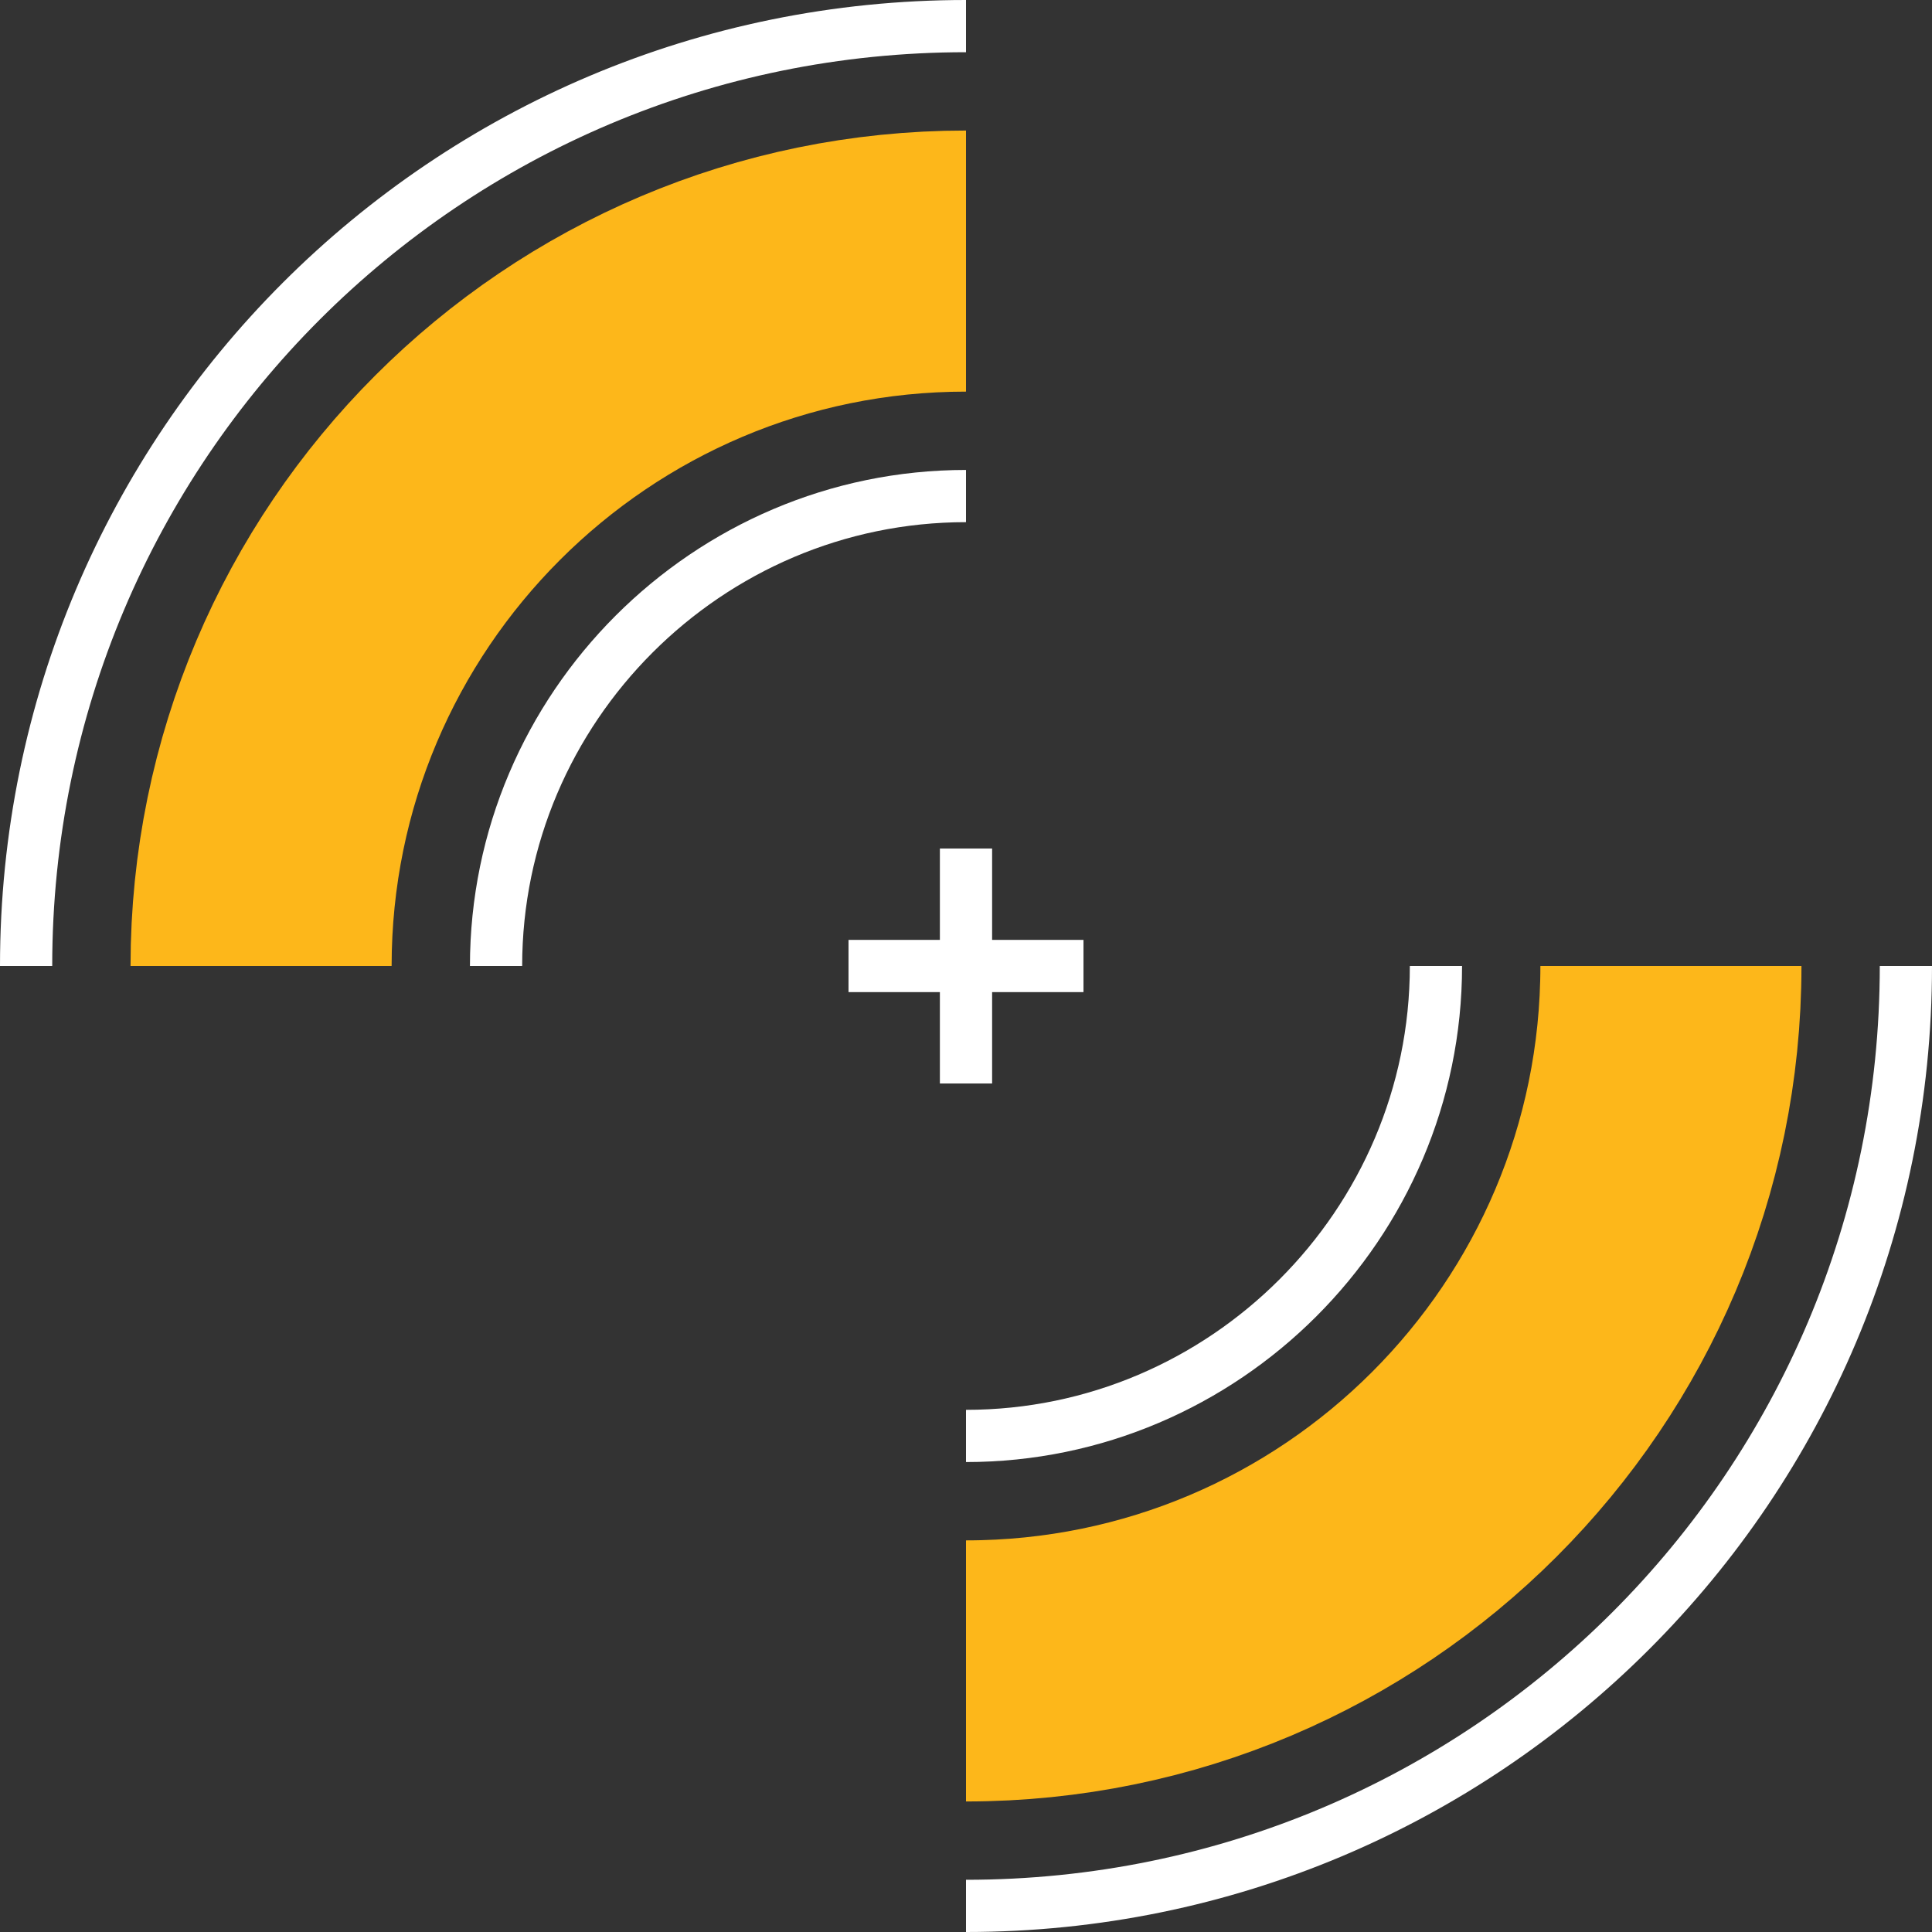 <?xml version="1.0" encoding="UTF-8"?> <!-- Generator: Adobe Illustrator 19.2.0, SVG Export Plug-In . SVG Version: 6.00 Build 0) --> <svg xmlns="http://www.w3.org/2000/svg" xmlns:xlink="http://www.w3.org/1999/xlink" version="1.1" id="Layer_1" x="0px" y="0px" viewBox="0 0 74 74" style="enable-background:new 0 0 74 74;" xml:space="preserve"><rect x="0" y="0" width="74" height="74" fill="#333333" stroke="none"/> <style type="text/css"> .st0{fill:none;stroke:#FFFFFF;stroke-width:2;stroke-miterlimit:10;} .st1{fill:none;stroke:#FDB71A;stroke-width:10;stroke-miterlimit:10;} </style> <g> <g> <g> <path class="st0" d="M19,37c0-9.9,8.1-18,18-18"></path> <path class="st1" d="M10,37c0-14.9,12.1-27,27-27"></path> <path class="st0" d="M1,37C1,17.1,17.1,1,37,1"></path> </g> <g> <path class="st0" d="M55,37c0,9.9-8.1,18-18,18"></path> <path class="st1" d="M64,37c0,14.9-12.1,27-27,27"></path> <path class="st0" d="M73,37c0,19.9-16.1,36-36,36"></path> </g> </g> <g> <line class="st0" x1="37" y1="32.5" x2="37" y2="41.5"></line> <line class="st0" x1="41.5" y1="37" x2="32.5" y2="37"></line> </g> </g> </svg> 